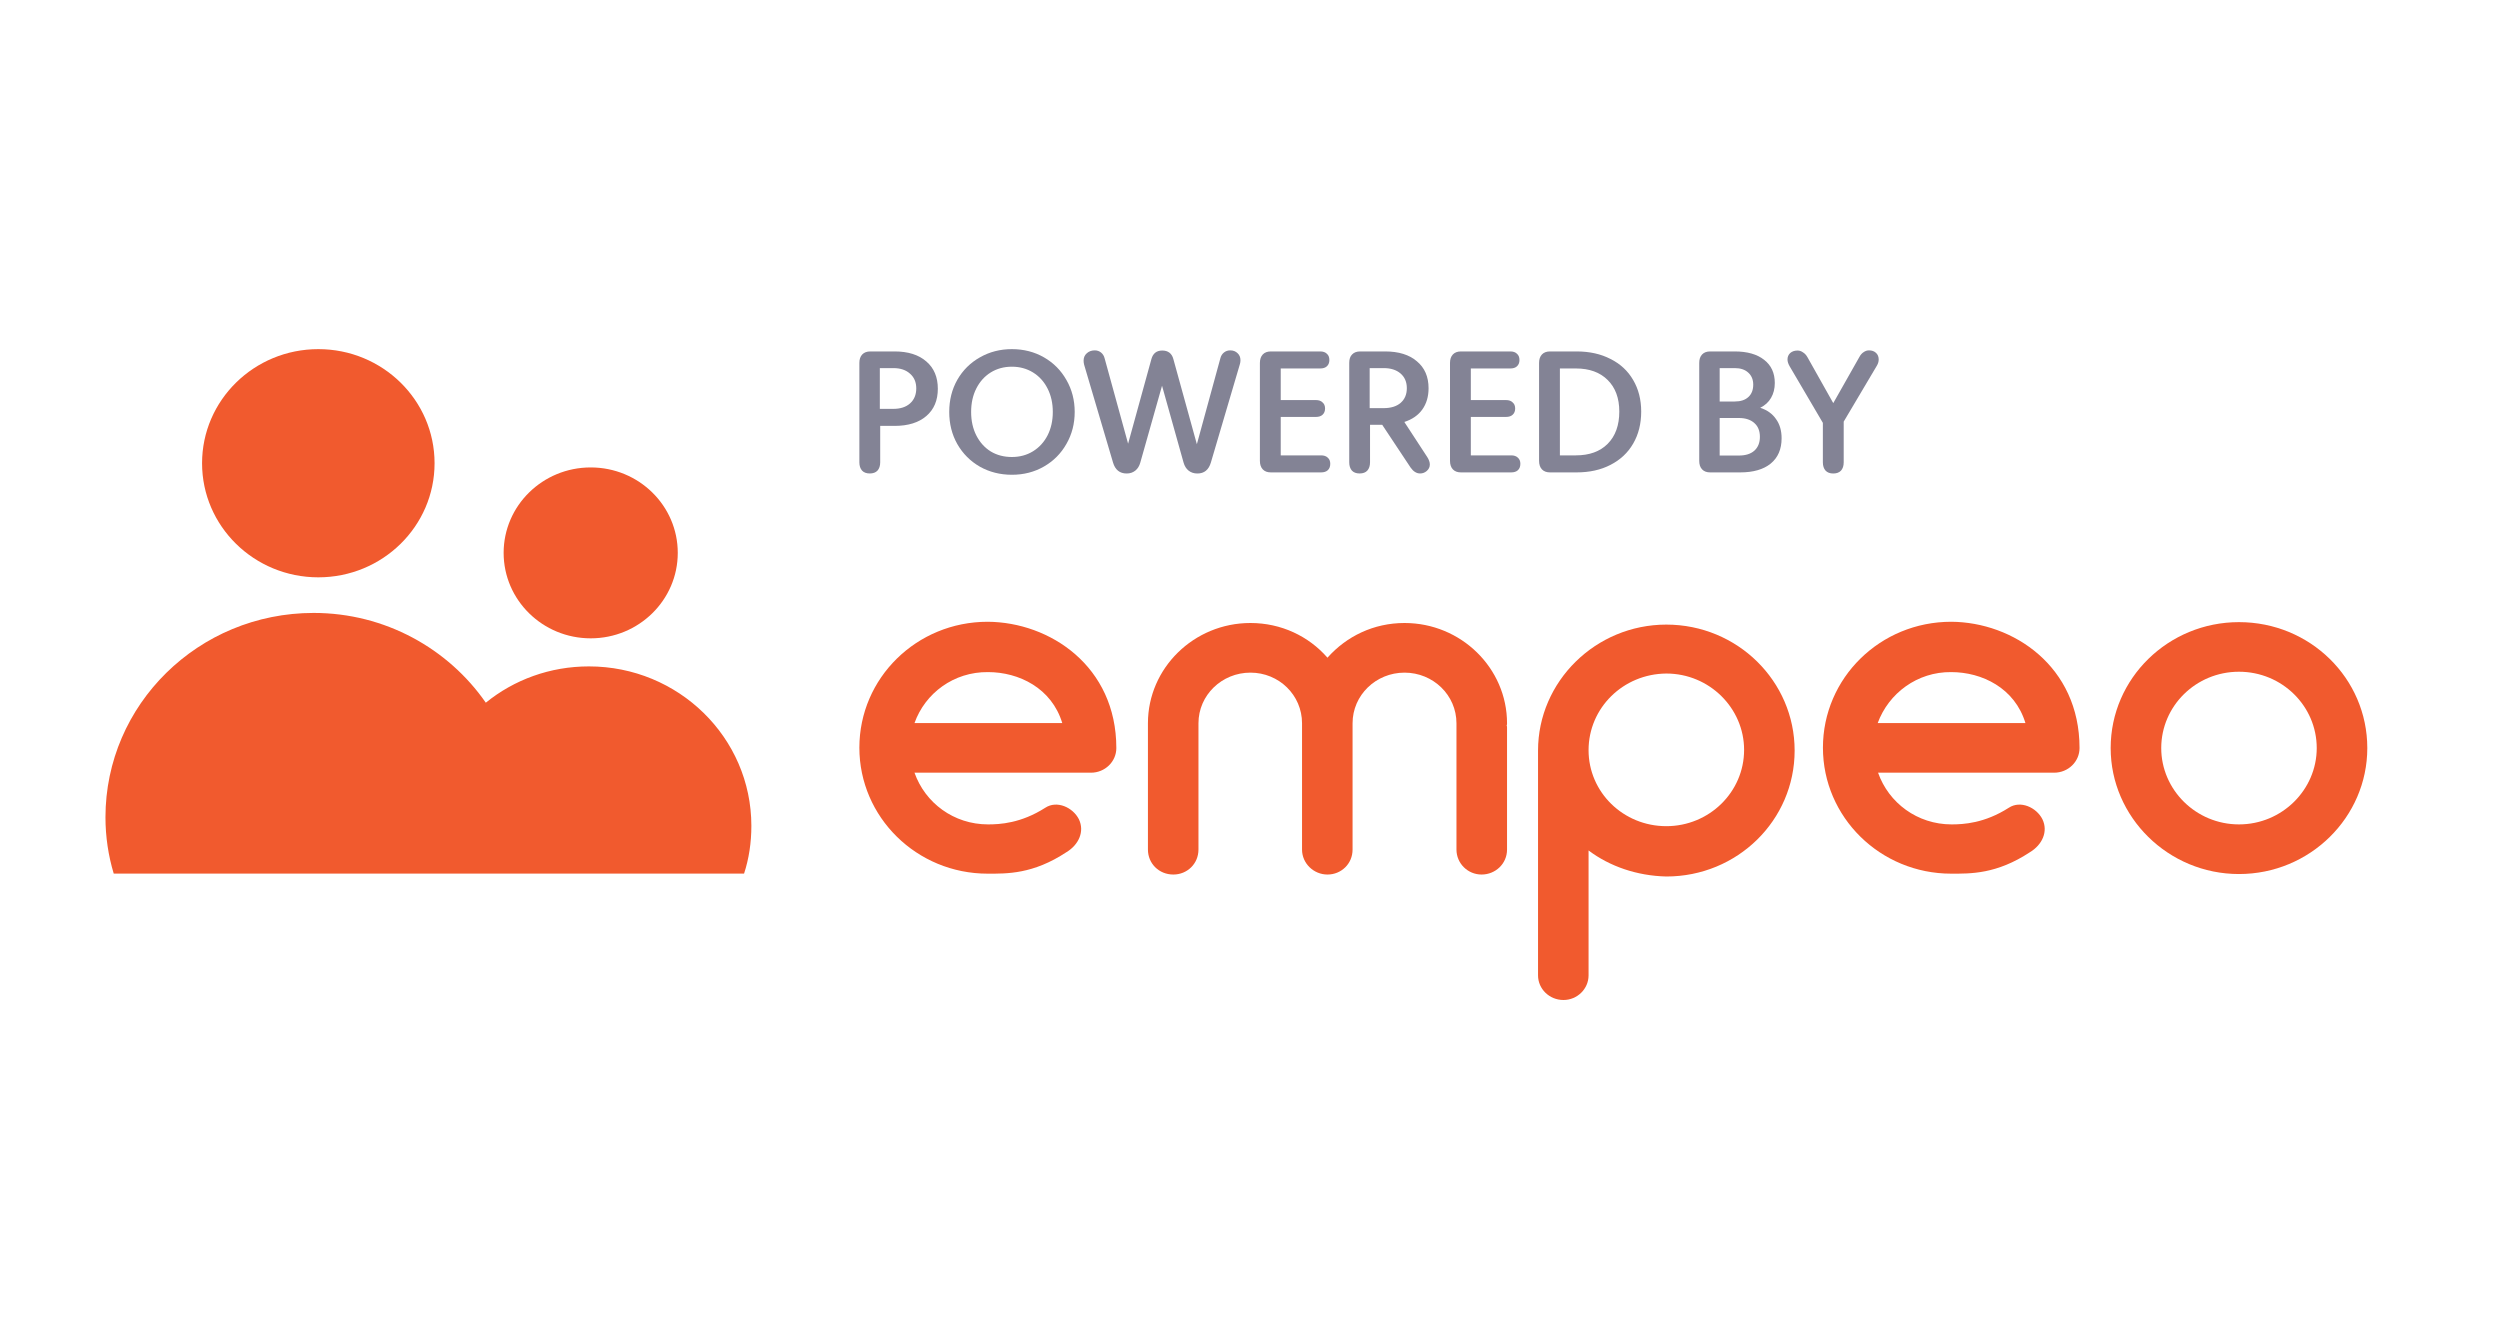 <svg width="75" height="40" viewBox="0 0 75 40" fill="none" xmlns="http://www.w3.org/2000/svg">
<g id="Powered By empeo">
<rect width="75" height="40" fill="white"/>
<g id="Group 51160">
<g id="Group">
<path id="Vector" d="M33.49 22.442C33.49 22.848 33.151 23.181 32.727 23.181H27.435C27.753 24.086 28.612 24.732 29.641 24.732C29.991 24.732 30.627 24.701 31.359 24.232C31.709 24.003 32.186 24.222 32.366 24.576C32.546 24.95 32.356 25.346 31.995 25.564C30.988 26.23 30.203 26.21 29.63 26.21C27.499 26.21 25.781 24.513 25.781 22.431C25.781 20.34 27.499 18.653 29.63 18.653C31.497 18.664 33.49 19.986 33.49 22.442ZM27.435 21.692H31.868C31.55 20.641 30.564 20.163 29.641 20.163C28.612 20.152 27.753 20.797 27.435 21.692Z" fill="#F15A2E"/>
<path id="Vector_2" d="M45.2 21.761C45.211 21.792 45.211 21.802 45.211 21.834V25.487C45.211 25.914 44.861 26.236 44.447 26.236C44.034 26.236 43.694 25.903 43.694 25.487V21.834C43.694 21.802 43.694 21.792 43.694 21.761C43.694 21.75 43.694 21.73 43.694 21.698C43.694 20.855 42.995 20.179 42.136 20.179C41.277 20.179 40.577 20.855 40.577 21.698V25.487C40.577 25.914 40.238 26.236 39.824 26.236C39.411 26.236 39.061 25.903 39.061 25.487V21.698C39.061 20.855 38.371 20.179 37.513 20.179C36.654 20.179 35.954 20.855 35.954 21.698V25.487C35.954 25.914 35.614 26.236 35.201 26.236C34.766 26.236 34.438 25.903 34.438 25.487V21.698C34.438 20.044 35.816 18.69 37.513 18.69C38.435 18.69 39.262 19.086 39.824 19.731C40.397 19.086 41.213 18.69 42.136 18.69C43.832 18.69 45.211 20.044 45.211 21.698C45.211 21.73 45.211 21.74 45.2 21.761Z" fill="#F15A2E"/>
<path id="Vector_3" d="M47.657 25.514V29.261C47.657 29.667 47.318 30 46.904 30C46.48 30 46.141 29.667 46.141 29.261V22.527V22.517C46.141 20.445 47.869 18.738 49.99 18.738C52.121 18.738 53.839 20.435 53.839 22.517C53.839 24.608 52.121 26.295 49.99 26.295C49.11 26.274 48.293 25.993 47.657 25.514ZM47.657 22.506C47.657 23.765 48.696 24.785 49.99 24.785C51.273 24.785 52.323 23.765 52.323 22.496C52.323 21.247 51.283 20.206 49.99 20.206C48.696 20.216 47.657 21.236 47.657 22.506Z" fill="#F15A2E"/>
<path id="Vector_4" d="M62.386 22.442C62.386 22.848 62.047 23.181 61.622 23.181H56.342C56.66 24.086 57.519 24.732 58.547 24.732C58.897 24.732 59.533 24.701 60.265 24.232C60.615 24.003 61.092 24.222 61.272 24.576C61.453 24.95 61.262 25.346 60.901 25.564C59.894 26.23 59.109 26.21 58.537 26.21C56.405 26.21 54.688 24.513 54.688 22.431C54.688 20.34 56.405 18.653 58.537 18.653C60.392 18.664 62.386 19.986 62.386 22.442ZM56.331 21.692H60.763C60.445 20.641 59.459 20.163 58.537 20.163C57.519 20.152 56.66 20.797 56.331 21.692Z" fill="#F15A2E"/>
<path id="Vector_5" d="M63.32 22.442C63.32 20.35 65.049 18.664 67.169 18.664C69.301 18.664 71.019 20.35 71.019 22.442C71.019 24.514 69.301 26.221 67.169 26.221C65.049 26.221 63.32 24.514 63.32 22.442ZM64.837 22.442C64.837 23.691 65.876 24.732 67.169 24.732C68.463 24.732 69.502 23.691 69.502 22.442C69.502 21.183 68.463 20.152 67.169 20.152C65.876 20.152 64.837 21.183 64.837 22.442Z" fill="#F15A2E"/>
</g>
<g id="Group_2">
<path id="Vector_6" d="M22.322 26.208C22.468 25.764 22.541 25.277 22.541 24.776C22.541 22.126 20.352 19.992 17.668 19.992C16.5 19.992 15.421 20.393 14.574 21.081C13.451 19.462 11.554 18.388 9.409 18.388C5.951 18.388 3.164 21.138 3.164 24.518C3.164 25.105 3.252 25.678 3.412 26.208C3.398 26.208 22.322 26.208 22.322 26.208Z" fill="#F15A2E"/>
<path id="Vector_7" d="M9.55 17.32C11.476 17.32 13.037 15.787 13.037 13.897C13.037 12.006 11.476 10.474 9.55 10.474C7.624 10.474 6.062 12.006 6.062 13.897C6.062 15.787 7.624 17.32 9.55 17.32Z" fill="#F15A2E"/>
<path id="Vector_8" d="M17.721 19.15C19.164 19.15 20.333 18.002 20.333 16.586C20.333 15.17 19.164 14.023 17.721 14.023C16.279 14.023 15.109 15.17 15.109 16.586C15.109 18.002 16.279 19.15 17.721 19.15Z" fill="#F15A2E"/>
</g>
<g id="POWERED BY">
<path id="Vector_9" d="M56.07 10.511C56.156 10.511 56.226 10.536 56.28 10.586C56.334 10.636 56.361 10.703 56.361 10.785C56.361 10.846 56.343 10.907 56.307 10.969L55.311 12.649V13.871C55.311 13.975 55.284 14.058 55.23 14.119C55.176 14.176 55.099 14.205 54.998 14.205C54.898 14.205 54.821 14.176 54.767 14.119C54.713 14.058 54.686 13.975 54.686 13.871V12.686L53.69 10.99C53.647 10.915 53.625 10.846 53.625 10.785C53.625 10.706 53.652 10.642 53.706 10.591C53.763 10.541 53.837 10.516 53.927 10.516C53.984 10.516 54.038 10.534 54.088 10.57C54.142 10.602 54.187 10.651 54.223 10.715L54.998 12.094L55.784 10.705C55.817 10.644 55.858 10.597 55.908 10.565C55.959 10.529 56.012 10.511 56.07 10.511Z" fill="#838395"/>
<path id="Vector_10" d="M52.807 12.233C53.016 12.302 53.174 12.415 53.281 12.573C53.393 12.727 53.448 12.919 53.448 13.149C53.448 13.476 53.339 13.729 53.12 13.908C52.904 14.084 52.599 14.172 52.204 14.172H51.305C51.201 14.172 51.12 14.142 51.063 14.081C51.005 14.02 50.977 13.935 50.977 13.827V10.887C50.977 10.779 51.005 10.695 51.063 10.634C51.12 10.573 51.201 10.543 51.305 10.543H52.037C52.418 10.543 52.714 10.627 52.926 10.796C53.138 10.961 53.244 11.192 53.244 11.49C53.244 11.659 53.206 11.808 53.131 11.937C53.059 12.063 52.951 12.162 52.807 12.233ZM51.59 11.043V12.045H52.043C52.219 12.045 52.355 12 52.452 11.91C52.549 11.821 52.597 11.697 52.597 11.539C52.597 11.388 52.547 11.268 52.447 11.178C52.35 11.088 52.215 11.043 52.043 11.043H51.59ZM52.167 13.666C52.368 13.666 52.522 13.617 52.63 13.521C52.741 13.42 52.797 13.282 52.797 13.106C52.797 12.926 52.741 12.788 52.63 12.691C52.519 12.591 52.364 12.54 52.167 12.54H51.59V13.666H52.167Z" fill="#838395"/>
<path id="Vector_11" d="M47.297 10.543C47.685 10.543 48.024 10.618 48.315 10.769C48.61 10.916 48.836 11.126 48.994 11.399C49.155 11.672 49.236 11.988 49.236 12.347C49.236 12.713 49.155 13.034 48.994 13.31C48.836 13.583 48.61 13.795 48.315 13.946C48.024 14.097 47.685 14.172 47.297 14.172H46.5C46.396 14.172 46.316 14.142 46.258 14.081C46.201 14.02 46.172 13.935 46.172 13.827V10.887C46.172 10.779 46.201 10.695 46.258 10.634C46.316 10.573 46.396 10.543 46.5 10.543H47.297ZM47.276 13.661C47.681 13.661 47.999 13.546 48.229 13.316C48.462 13.082 48.579 12.759 48.579 12.347C48.579 11.944 48.462 11.629 48.229 11.399C47.999 11.169 47.681 11.054 47.276 11.054H46.797V13.661H47.276Z" fill="#838395"/>
<path id="Vector_12" d="M45.336 13.661C45.422 13.661 45.489 13.684 45.536 13.73C45.586 13.774 45.611 13.835 45.611 13.914C45.611 13.996 45.586 14.061 45.536 14.107C45.489 14.15 45.422 14.172 45.336 14.172H43.828C43.724 14.172 43.644 14.142 43.586 14.081C43.529 14.02 43.5 13.935 43.5 13.827V10.887C43.5 10.779 43.529 10.695 43.586 10.634C43.644 10.573 43.724 10.543 43.828 10.543H45.309C45.396 10.543 45.462 10.566 45.509 10.613C45.559 10.656 45.584 10.718 45.584 10.801C45.584 10.88 45.559 10.943 45.509 10.989C45.462 11.033 45.396 11.054 45.309 11.054H44.125V12.002H45.18C45.266 12.002 45.333 12.025 45.379 12.072C45.43 12.115 45.455 12.176 45.455 12.255C45.455 12.334 45.43 12.397 45.379 12.443C45.333 12.486 45.266 12.508 45.18 12.508H44.125V13.661H45.336Z" fill="#838395"/>
<path id="Vector_13" d="M42.819 13.714C42.869 13.793 42.895 13.867 42.895 13.935C42.895 14.011 42.864 14.075 42.803 14.129C42.745 14.179 42.679 14.204 42.604 14.204C42.496 14.204 42.401 14.145 42.318 14.027L41.467 12.745H41.101V13.87C41.101 13.975 41.074 14.057 41.02 14.118C40.967 14.176 40.889 14.204 40.789 14.204C40.688 14.204 40.611 14.176 40.557 14.118C40.504 14.057 40.477 13.975 40.477 13.87V10.887C40.477 10.776 40.505 10.691 40.563 10.634C40.62 10.573 40.701 10.543 40.805 10.543H41.554C41.959 10.543 42.277 10.641 42.507 10.839C42.74 11.033 42.857 11.302 42.857 11.646C42.857 11.898 42.794 12.111 42.668 12.287C42.543 12.46 42.363 12.584 42.13 12.659L42.819 13.714ZM41.09 11.043V12.244H41.511C41.726 12.244 41.895 12.192 42.017 12.088C42.142 11.98 42.205 11.833 42.205 11.646C42.205 11.46 42.142 11.313 42.017 11.205C41.891 11.097 41.722 11.043 41.511 11.043H41.09Z" fill="#838395"/>
<path id="Vector_14" d="M39.633 13.661C39.719 13.661 39.786 13.684 39.833 13.73C39.883 13.774 39.908 13.835 39.908 13.914C39.908 13.996 39.883 14.061 39.833 14.107C39.786 14.15 39.719 14.172 39.633 14.172H38.125C38.021 14.172 37.941 14.142 37.883 14.081C37.826 14.02 37.797 13.935 37.797 13.827V10.887C37.797 10.779 37.826 10.695 37.883 10.634C37.941 10.573 38.021 10.543 38.125 10.543H39.606C39.692 10.543 39.759 10.566 39.806 10.613C39.856 10.656 39.881 10.718 39.881 10.801C39.881 10.88 39.856 10.943 39.806 10.989C39.759 11.033 39.692 11.054 39.606 11.054H38.422V12.002H39.477C39.563 12.002 39.63 12.025 39.676 12.072C39.727 12.115 39.752 12.176 39.752 12.255C39.752 12.334 39.727 12.397 39.676 12.443C39.63 12.486 39.563 12.508 39.477 12.508H38.422V13.661H39.633Z" fill="#838395"/>
<path id="Vector_15" d="M36.907 10.511C36.997 10.511 37.071 10.54 37.128 10.597C37.186 10.651 37.214 10.721 37.214 10.807C37.214 10.843 37.209 10.88 37.198 10.92L36.326 13.877C36.261 14.095 36.127 14.205 35.922 14.205C35.818 14.205 35.73 14.176 35.658 14.119C35.586 14.061 35.536 13.981 35.507 13.877L34.861 11.572L34.209 13.877C34.181 13.981 34.13 14.061 34.059 14.119C33.987 14.176 33.901 14.205 33.8 14.205C33.592 14.205 33.456 14.095 33.391 13.877L32.524 10.942C32.513 10.899 32.508 10.857 32.508 10.818C32.508 10.728 32.54 10.654 32.605 10.597C32.669 10.54 32.748 10.511 32.842 10.511C32.913 10.511 32.976 10.532 33.03 10.575C33.084 10.618 33.12 10.676 33.138 10.748L33.843 13.311L34.543 10.769C34.59 10.601 34.698 10.516 34.867 10.516C35.042 10.516 35.154 10.601 35.2 10.769L35.906 13.327L36.611 10.748C36.629 10.676 36.665 10.618 36.719 10.575C36.773 10.532 36.836 10.511 36.907 10.511Z" fill="#838395"/>
<path id="Vector_16" d="M30.356 14.243C30.004 14.243 29.685 14.162 29.397 14.001C29.11 13.836 28.884 13.61 28.719 13.322C28.557 13.035 28.477 12.714 28.477 12.358C28.477 12.003 28.557 11.682 28.719 11.395C28.884 11.107 29.11 10.883 29.397 10.721C29.685 10.556 30.004 10.474 30.356 10.474C30.711 10.474 31.033 10.556 31.32 10.721C31.607 10.886 31.831 11.113 31.993 11.4C32.158 11.687 32.241 12.007 32.241 12.358C32.241 12.71 32.158 13.03 31.993 13.317C31.831 13.604 31.607 13.83 31.32 13.995C31.033 14.161 30.711 14.243 30.356 14.243ZM30.356 13.71C30.593 13.71 30.805 13.653 30.991 13.538C31.178 13.423 31.323 13.263 31.428 13.059C31.532 12.854 31.584 12.62 31.584 12.358C31.584 12.096 31.532 11.863 31.428 11.658C31.323 11.45 31.178 11.289 30.991 11.174C30.805 11.059 30.593 11.001 30.356 11.001C30.119 11.001 29.907 11.059 29.721 11.174C29.537 11.289 29.394 11.448 29.29 11.653C29.186 11.858 29.134 12.093 29.134 12.358C29.134 12.624 29.186 12.859 29.29 13.064C29.394 13.268 29.537 13.428 29.721 13.543C29.907 13.655 30.119 13.71 30.356 13.71Z" fill="#838395"/>
<path id="Vector_17" d="M26.837 10.543C27.242 10.543 27.56 10.643 27.79 10.844C28.02 11.041 28.135 11.314 28.135 11.663C28.135 12.011 28.02 12.284 27.79 12.481C27.56 12.679 27.242 12.777 26.837 12.777H26.406V13.87C26.406 13.975 26.379 14.057 26.325 14.118C26.271 14.176 26.194 14.204 26.094 14.204C25.993 14.204 25.916 14.176 25.862 14.118C25.808 14.057 25.781 13.975 25.781 13.87V10.887C25.781 10.779 25.81 10.695 25.867 10.634C25.925 10.573 26.006 10.543 26.11 10.543H26.837ZM26.799 12.266C27.011 12.266 27.178 12.212 27.3 12.104C27.425 11.993 27.488 11.842 27.488 11.652C27.488 11.465 27.425 11.318 27.3 11.21C27.178 11.099 27.011 11.043 26.799 11.043H26.395V12.266H26.799Z" fill="#838395"/>
</g>
</g>
</g>
</svg>
